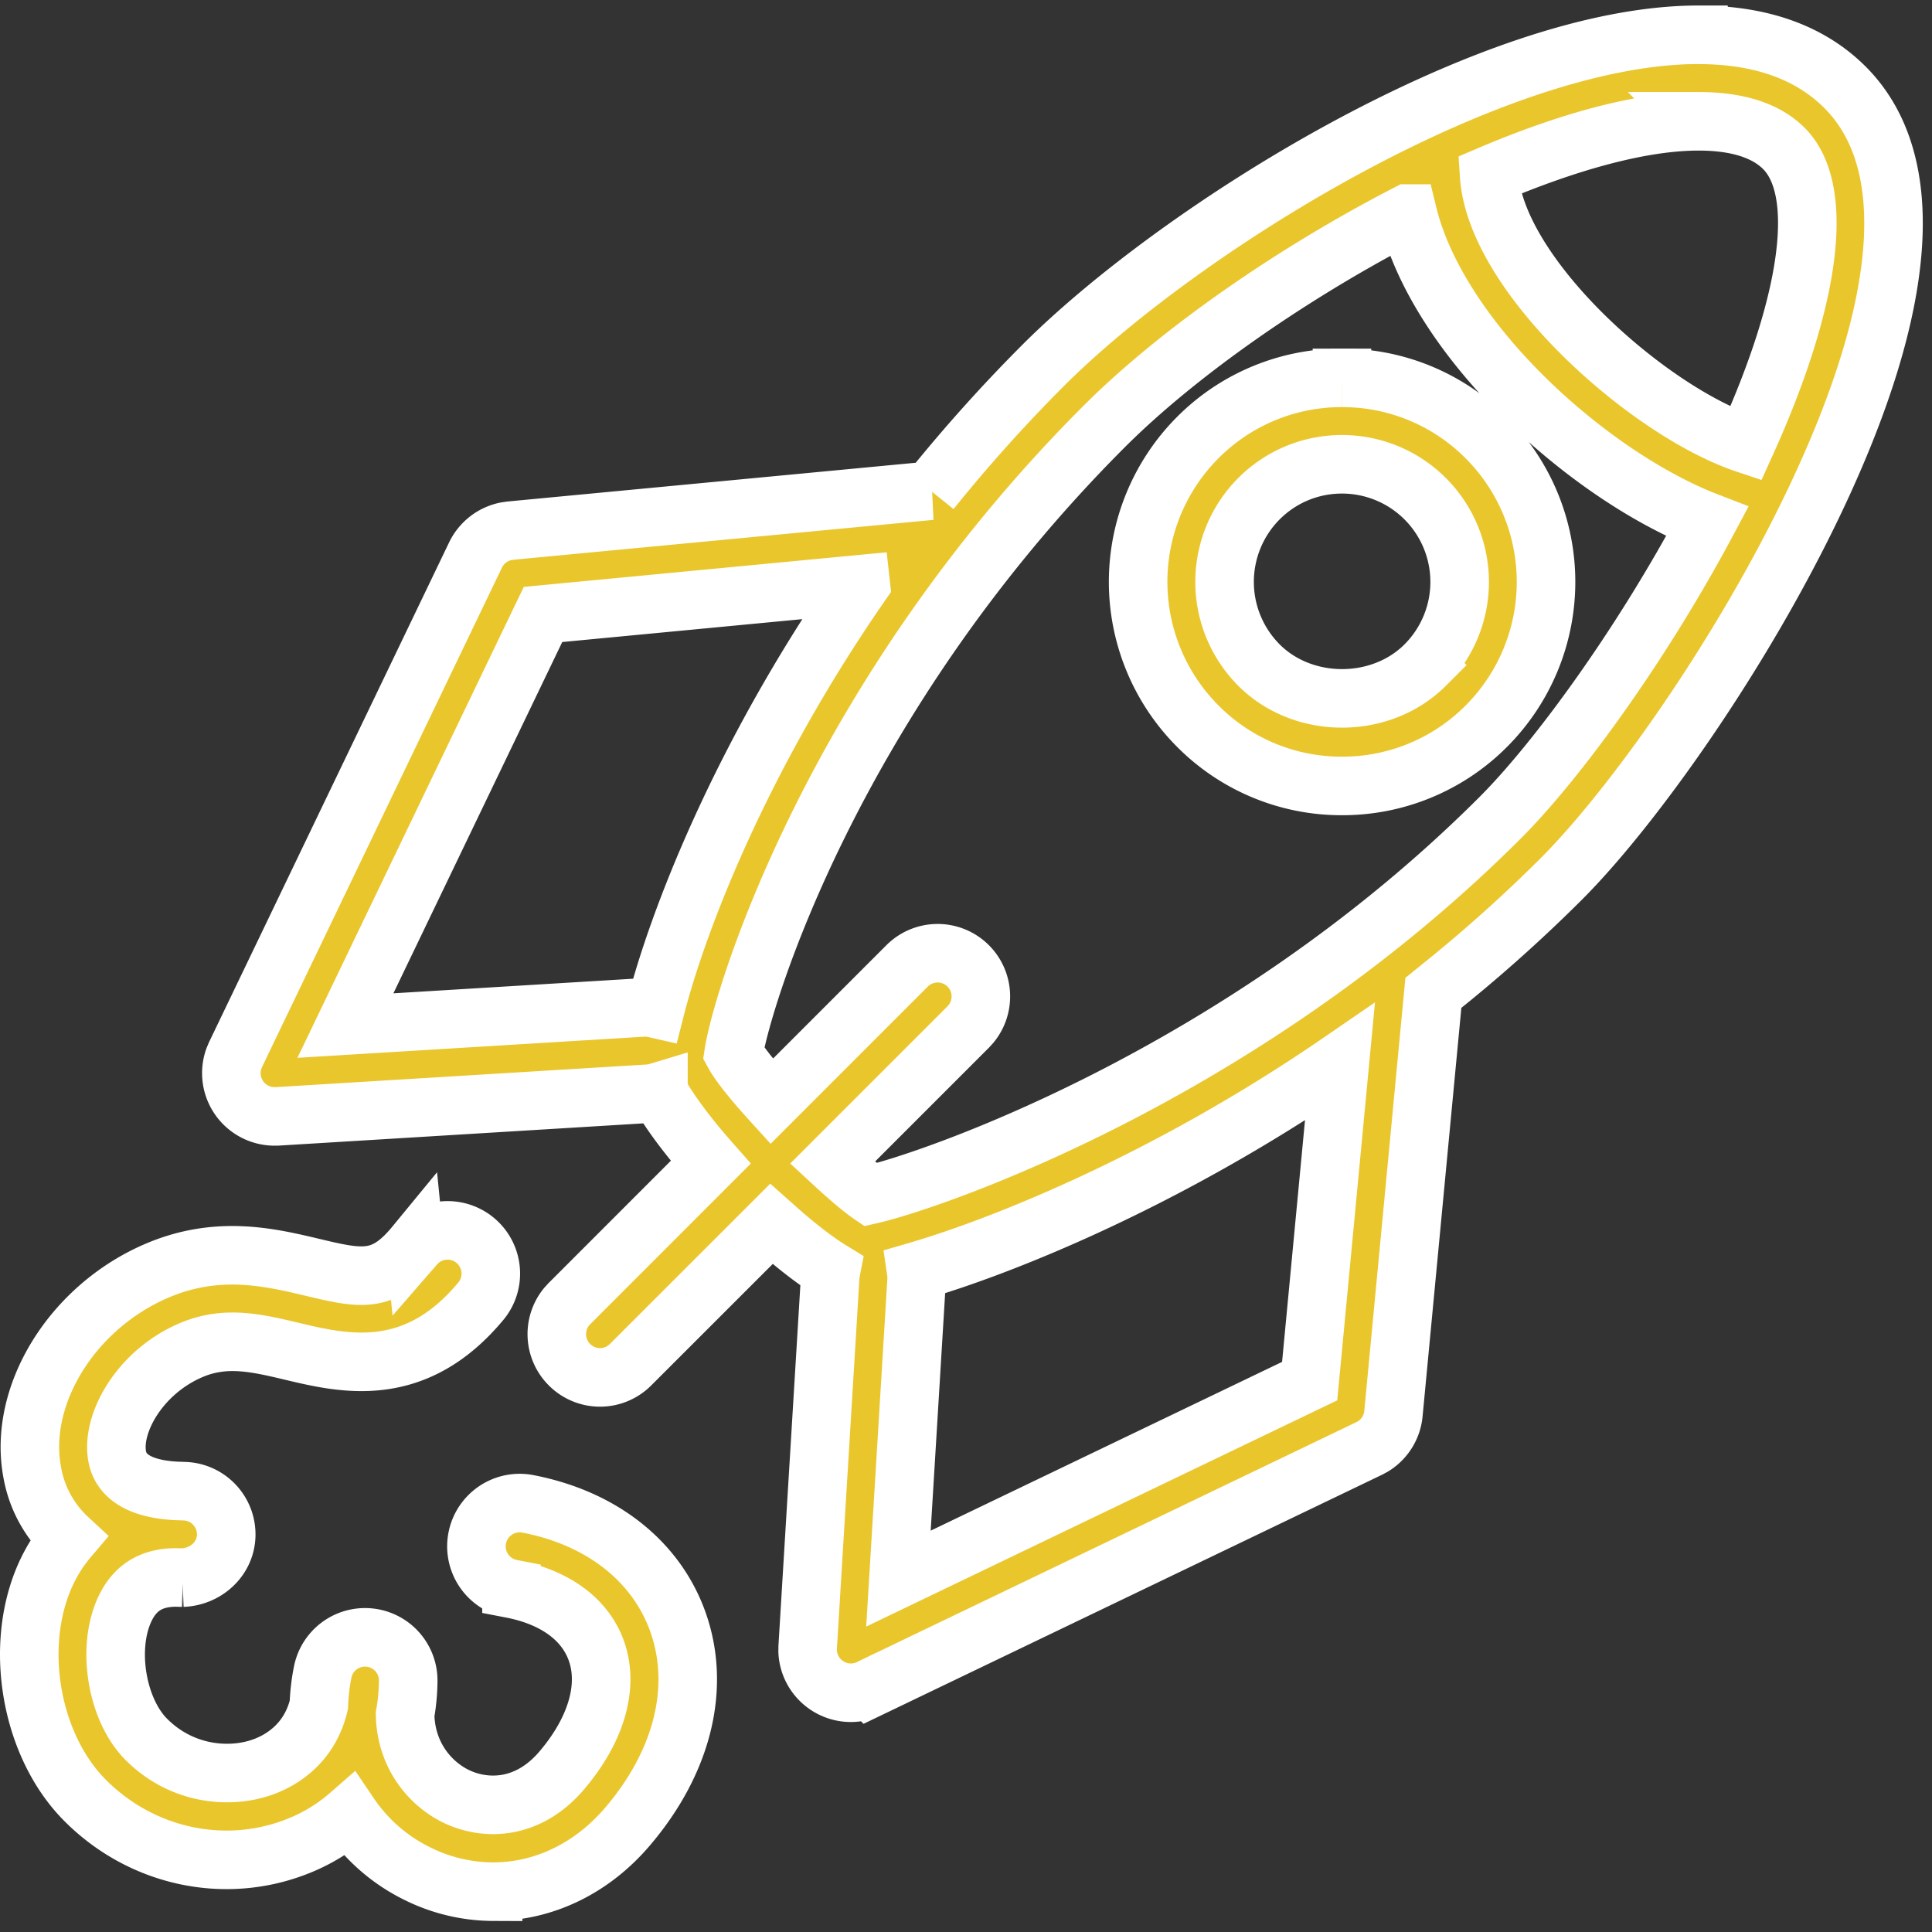 <?xml version="1.0" encoding="UTF-8"?> <svg xmlns="http://www.w3.org/2000/svg" width="66" height="66"><rect width="100%" height="100%" fill="#333333" stroke="none"/><path d="M14.175 42.54a1.477 1.477 0 012.282 1.874c-2.263 2.751-4.705 2.172-6.485 1.748-1.215-.288-2.265-.536-3.43-.045-1.771.747-2.757 2.522-2.535 3.65.173.887 1.181 1.13 2.069 1.167a7.3 7.3 0 01.244.008c.804.037 1.43.713 1.408 1.518-.024.804-.706 1.405-1.493 1.434a10.936 10.936 0 01-.22-.006c-.868.003-1.433.367-1.774 1.133-.594 1.338-.242 3.391.752 4.393 1.254 1.262 2.965 1.365 4.102.905.581-.233 1.494-.797 1.798-2.08a6.86 6.86 0 01.128-1.104 1.475 1.475 0 012.924.307 6.86 6.86 0 01-.106 1.122c.027 1.44.896 2.39 1.74 2.8.977.474 2.434.492 3.602-.873 1.183-1.384 1.62-2.868 1.198-4.079-.381-1.09-1.413-1.849-2.906-2.137a1.477 1.477 0 11.56-2.901c2.533.489 4.402 1.97 5.136 4.064.778 2.228.144 4.77-1.743 6.974-1.236 1.444-2.887 2.21-4.58 2.21a5.839 5.839 0 01-2.555-.599 5.962 5.962 0 01-2.349-2.03 6.06 6.06 0 01-1.743 1.066c-2.495 1.004-5.36.391-7.3-1.563-1.847-1.858-2.443-5.23-1.358-7.675.213-.476.478-.898.79-1.265a4.025 4.025 0 01-1.223-2.22c-.522-2.659 1.362-5.707 4.286-6.94 2.057-.868 3.835-.445 5.26-.107 1.668.396 2.43.577 3.521-.75zM58.023 1.19c2.131 0 3.814.602 5.003 1.79 2.518 2.52 2.165 7.395-1.022 14.104-2.54 5.345-6.281 10.554-8.665 12.939a51.266 51.266 0 01-3.74 3.382l-.633.512-1.364 14.375a1.473 1.473 0 01-.695 1.117l-.135.073-17.066 8.198a1.471 1.471 0 01-1.463-.105 1.477 1.477 0 01-.653-1.16l.002-.156.772-12.691c.003-.058.016-.111.027-.168-.516-.316-1.137-.794-1.791-1.37l-.247-.22-4.812 4.81a1.471 1.471 0 01-2.087 0 1.477 1.477 0 01-.102-1.976l.102-.112 4.825-4.827c-.752-.851-1.395-1.698-1.786-2.405a1.597 1.597 0 01-.22.05l-.115.013-12.688.774-.09.001a1.478 1.478 0 01-1.392-1.971l.06-.144 8.197-17.064c.204-.42.59-.718 1.041-.809l.153-.023 14.356-1.363a53.856 53.856 0 013.839-4.28C40.25 7.867 50.877 1.188 58.023 1.188zM44.74 47.181l1.034-10.903c-5.963 4.095-11.627 6.327-14.476 7.154.01.068.016.138.017.208l-.003.107-.62 10.181 14.048-6.747 1.034-10.903zm3.348-39.885c-3.947 2.035-7.851 4.757-10.368 7.274-9.335 9.337-12.383 19.62-12.658 21.414.178.332.605.865 1.136 1.46l.163.18 4.62-4.621a1.476 1.476 0 012.19 1.975l-.102.112-4.63 4.63c.52.481.985.88 1.297 1.093 2-.453 12.679-4.046 21.514-12.88 1.91-1.91 4.781-5.82 7.072-10.112-4.005-1.545-9.173-6.16-10.234-10.525zm-18.683 12.66L18.55 20.991 11.8 35.035l10.178-.62c.142-.007.278.012.41.042.722-2.843 2.829-8.453 7.017-14.5zm16.438-7.048a6.93 6.93 0 014.935 2.045 6.975 6.975 0 01-.002 9.854 6.93 6.93 0 01-4.93 2.042 6.912 6.912 0 01-4.925-2.04 6.98 6.98 0 01-.004-9.86 6.924 6.924 0 014.926-2.041zm0 2.953c-1.07 0-2.08.42-2.836 1.176a4.026 4.026 0 00.003 5.685c1.515 1.515 4.16 1.514 5.677-.002a4.018 4.018 0 00-2.844-6.859zm12.18-11.717c-1.975 0-4.502.714-7.152 1.842.225 3.43 5.42 8.055 8.767 9.176 2.23-4.92 2.724-8.668 1.3-10.093-.616-.615-1.597-.925-2.915-.925z" fill="#EAC62D" stroke="#FFF" stroke-width="2"></path></svg> 